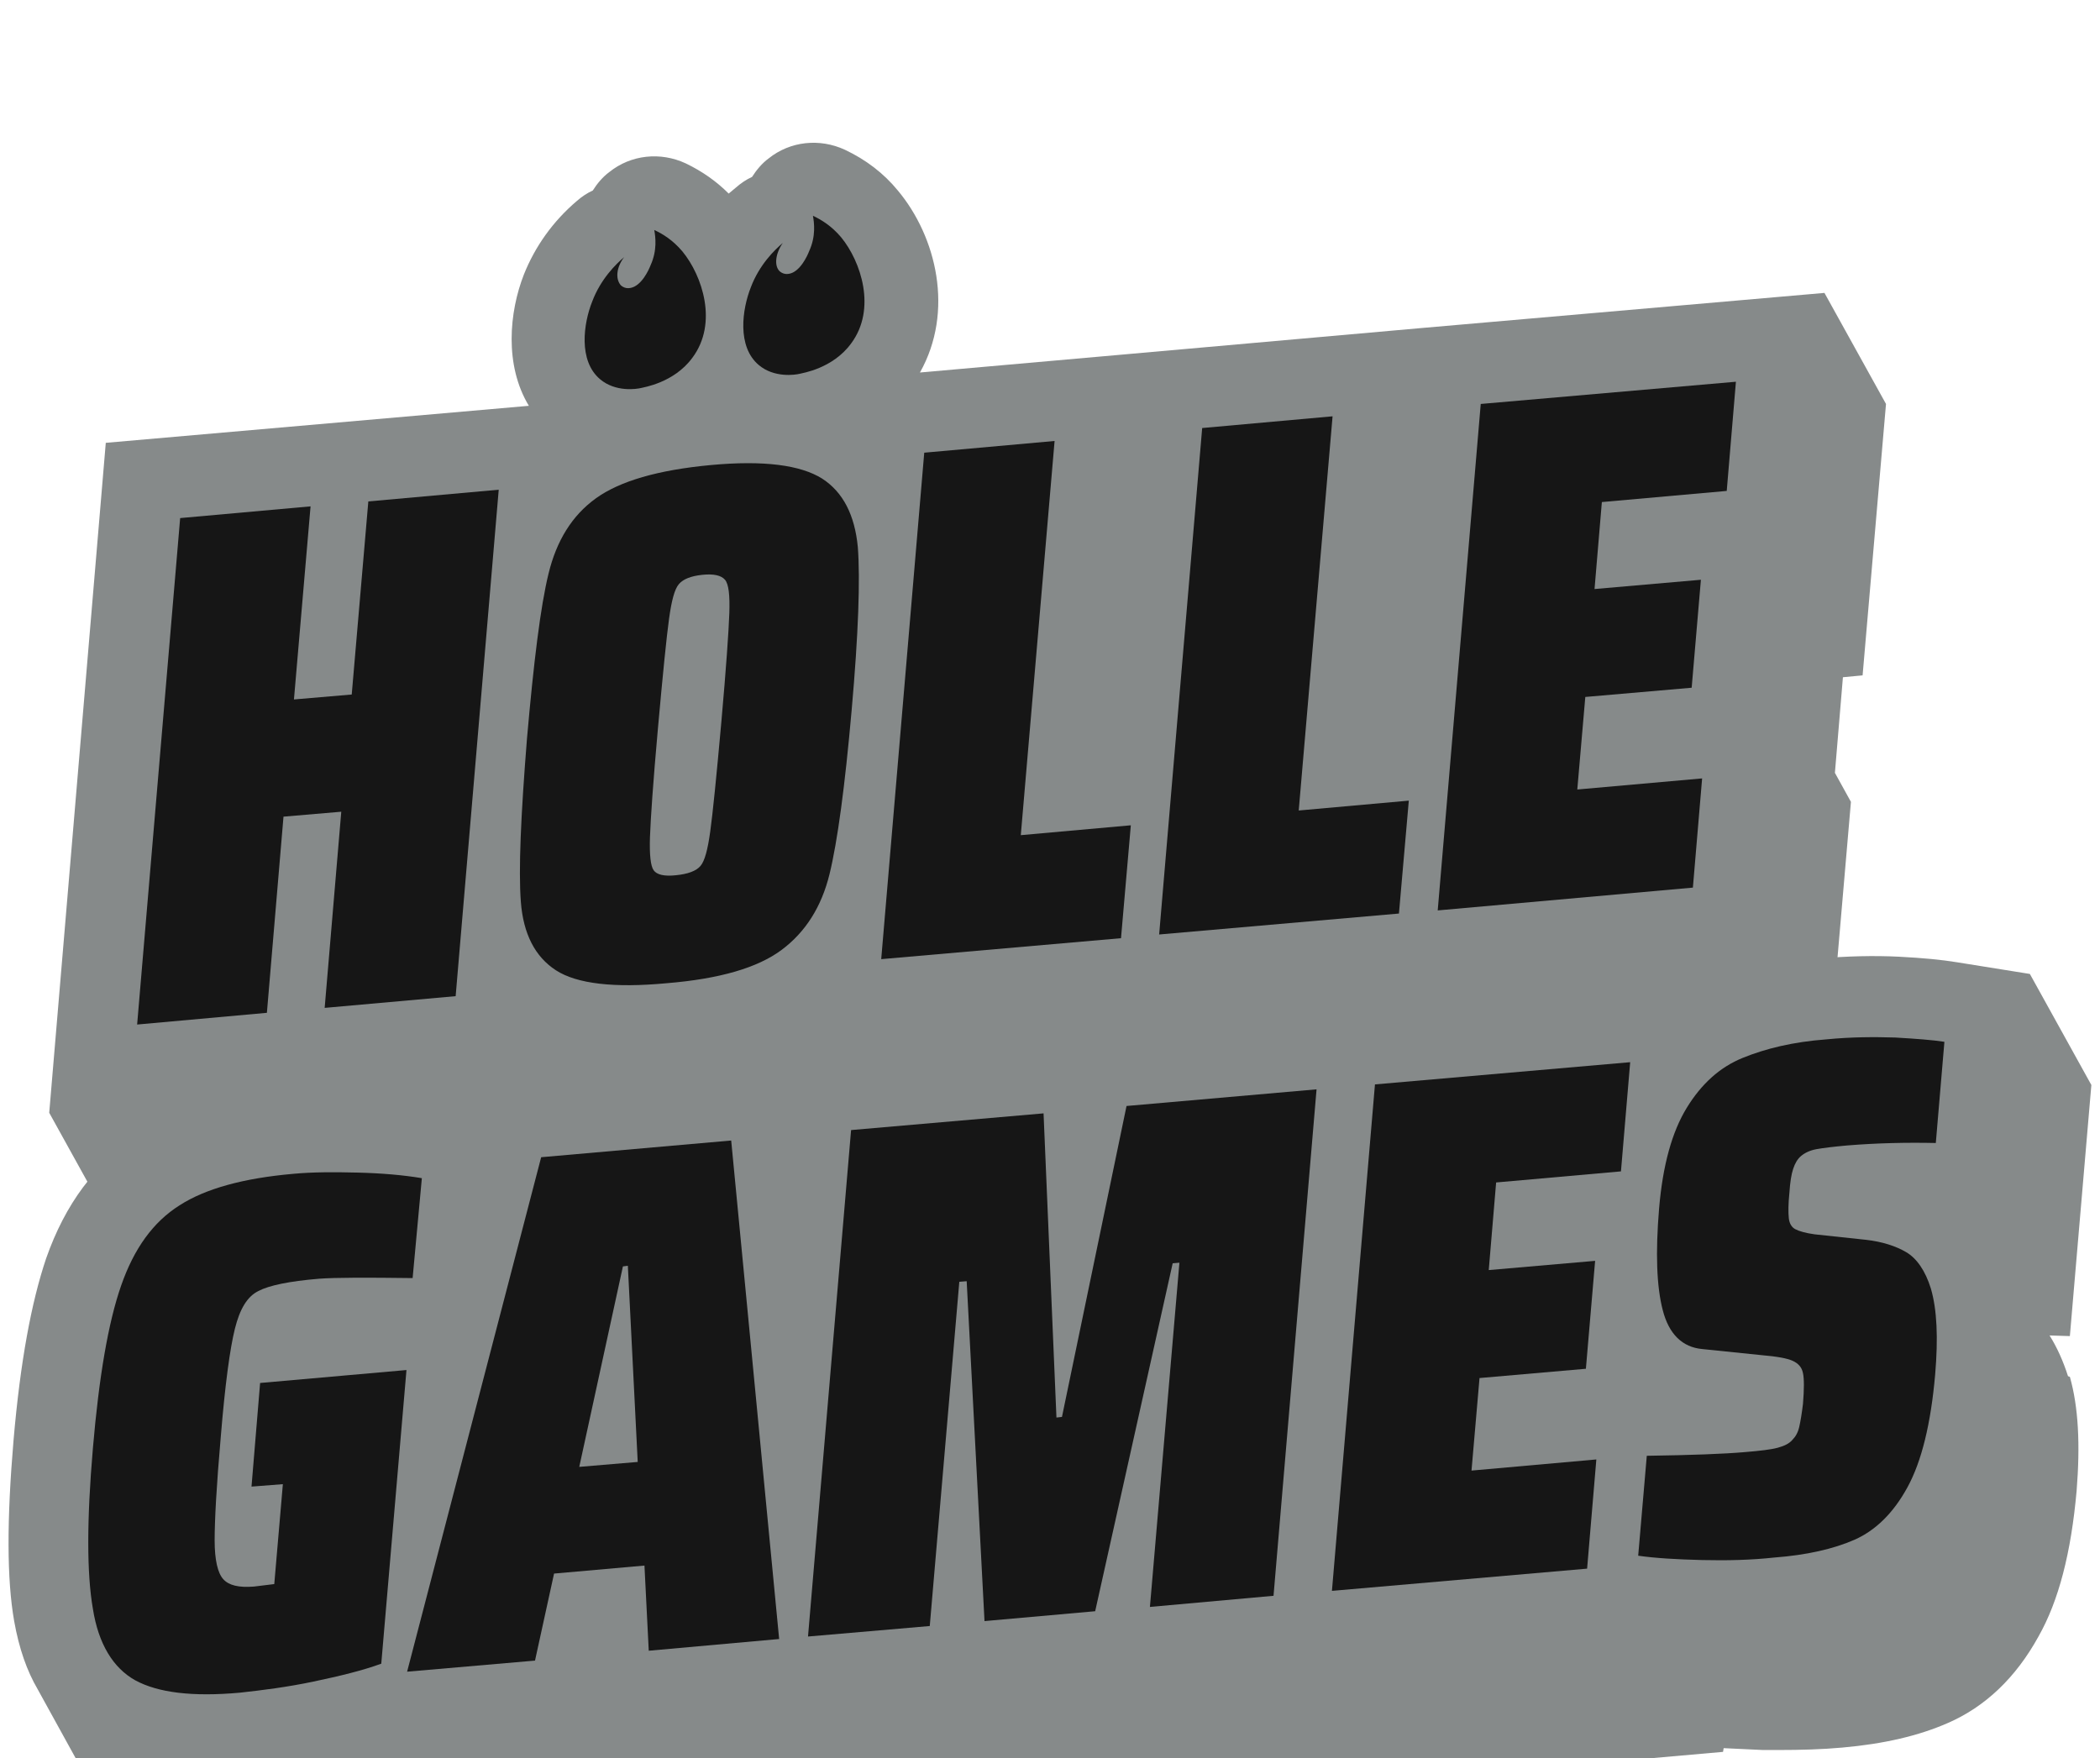 <svg width="43" height="36" viewBox="0 0 43 36" fill="none" xmlns="http://www.w3.org/2000/svg">
<g clip-path="url(#clip0_6482_530802)">
<g filter="url(#filter0_d_6482_530802)">
<path d="M38.139 10.906L38.618 5.348L37.358 3.074L29.099 3.794L23.118 4.325L18.837 4.704C19.542 3.453 19.177 1.925 18.384 0.977C18.094 0.623 17.729 0.345 17.301 0.143C16.784 -0.097 16.18 -0.034 15.739 0.32C15.601 0.421 15.488 0.56 15.399 0.699C15.286 0.75 15.173 0.825 15.072 0.914C15.022 0.952 14.971 1.002 14.921 1.04C14.669 0.788 14.38 0.585 14.04 0.421C13.523 0.181 12.919 0.244 12.478 0.598C12.34 0.699 12.226 0.838 12.138 0.977C12.025 1.028 11.912 1.103 11.811 1.192C11.32 1.609 10.955 2.127 10.728 2.695C10.426 3.466 10.325 4.552 10.829 5.386L2.166 6.144L1.008 19.863L2.267 22.137L12.088 21.278L12.126 20.81C12.667 21.063 13.322 21.177 14.14 21.177C14.43 21.177 14.732 21.164 15.059 21.139C16.054 21.05 16.86 20.861 17.515 20.558L17.489 20.798L25.359 20.103L28.885 19.8L37.421 19.054L37.9 13.496L37.572 12.902L37.736 10.944L38.139 10.906Z" fill="#868A8A"/>
<path d="M6.648 17.715L6.988 13.698L5.805 13.799L5.465 17.816L2.808 18.056L3.689 7.685L6.359 7.445L6.019 11.399L7.202 11.298L7.542 7.344L10.212 7.104L9.33 17.475L6.648 17.715Z" fill="#161616"/>
<path d="M11.383 16.945C10.955 16.667 10.715 16.199 10.665 15.543C10.615 14.886 10.665 13.774 10.791 12.195C10.93 10.616 11.068 9.491 11.232 8.822C11.395 8.152 11.71 7.635 12.201 7.281C12.692 6.927 13.473 6.7 14.556 6.599C15.639 6.498 16.394 6.599 16.835 6.877C17.263 7.154 17.502 7.622 17.565 8.279C17.615 8.936 17.578 10.047 17.439 11.614C17.301 13.18 17.149 14.305 16.986 14.974C16.822 15.644 16.495 16.162 16.004 16.528C15.513 16.894 14.732 17.122 13.649 17.21C12.579 17.311 11.811 17.223 11.383 16.945ZM14.342 14.81C14.43 14.709 14.493 14.469 14.543 14.102C14.594 13.736 14.669 12.991 14.77 11.866C14.87 10.742 14.921 9.997 14.934 9.63C14.946 9.264 14.921 9.037 14.845 8.948C14.77 8.86 14.619 8.822 14.379 8.847C14.14 8.873 13.989 8.936 13.901 9.037C13.813 9.138 13.75 9.378 13.7 9.744C13.649 10.111 13.574 10.856 13.473 11.98C13.372 13.104 13.322 13.85 13.309 14.216C13.297 14.582 13.322 14.81 13.385 14.898C13.448 14.987 13.599 15.025 13.838 14.999C14.09 14.974 14.254 14.911 14.342 14.81Z" fill="#161616"/>
<path d="M18.044 16.717L18.925 6.346L21.594 6.106L20.902 14.178L23.155 13.976L22.954 16.288L18.044 16.717Z" fill="#161616"/>
<path d="M23.735 16.212L24.616 5.841L27.286 5.601L26.593 13.673L28.847 13.471L28.645 15.783L23.735 16.212Z" fill="#161616"/>
<path d="M29.439 15.719L30.32 5.348L35.545 4.893L35.357 7.129L32.8 7.357L32.65 9.138L34.828 8.948L34.639 11.159L32.461 11.348L32.297 13.243L34.853 13.016L34.664 15.252L29.439 15.719Z" fill="#161616"/>
<path d="M12.78 2.341C12.617 2.48 12.302 2.784 12.126 3.251C11.949 3.693 11.836 4.464 12.289 4.843C12.604 5.108 13.032 5.045 13.133 5.02C13.171 5.007 13.8 4.918 14.178 4.401C14.707 3.693 14.379 2.72 13.976 2.228C13.775 1.988 13.561 1.861 13.397 1.786C13.422 1.925 13.46 2.202 13.322 2.506C13.284 2.607 13.133 2.935 12.906 2.973C12.78 2.998 12.705 2.91 12.705 2.91C12.604 2.784 12.617 2.556 12.78 2.341Z" fill="#161616"/>
<path d="M16.029 2.051C15.865 2.19 15.55 2.493 15.374 2.96C15.198 3.403 15.085 4.173 15.538 4.552C15.853 4.817 16.281 4.754 16.381 4.729C16.419 4.716 17.049 4.628 17.427 4.11C17.955 3.403 17.628 2.43 17.225 1.937C17.023 1.697 16.809 1.571 16.646 1.495C16.671 1.634 16.709 1.912 16.57 2.215C16.532 2.316 16.381 2.645 16.155 2.683C16.029 2.708 15.953 2.619 15.953 2.619C15.853 2.506 15.878 2.266 16.029 2.051Z" fill="#161616"/>
<path d="M42.345 25.257C42.244 24.941 42.118 24.663 41.967 24.423L42.383 24.436L42.823 19.294L41.564 17.02L40.066 16.78C39.764 16.73 39.373 16.692 38.882 16.667C38.379 16.642 37.825 16.654 37.245 16.705C36.452 16.78 35.772 16.919 35.18 17.16L35.193 17.008L28.797 17.564L15.954 18.688L9.809 19.231L9.696 19.673L8.89 19.547C8.449 19.484 7.945 19.433 7.391 19.421C6.837 19.408 6.321 19.408 5.868 19.459C4.571 19.572 3.576 19.863 2.808 20.355C1.952 20.899 1.335 21.733 0.945 22.844C0.643 23.741 0.416 24.954 0.277 26.571C0.139 28.2 0.139 29.413 0.29 30.272C0.391 30.841 0.554 31.295 0.768 31.662L2.028 33.948C2.38 34.58 2.846 34.946 3.236 35.161C3.828 35.489 4.571 35.654 5.49 35.654C5.742 35.654 6.019 35.641 6.309 35.616C6.825 35.565 7.391 35.489 7.996 35.363C8.059 35.35 8.109 35.338 8.172 35.325L19.013 34.378L28.834 33.519L35.281 32.95L35.294 32.874C35.545 32.887 35.81 32.9 36.099 32.912C36.2 32.912 36.313 32.912 36.414 32.912C36.867 32.912 37.308 32.9 37.724 32.862C38.58 32.786 39.285 32.622 39.889 32.357C40.645 32.028 41.275 31.434 41.74 30.588C42.156 29.855 42.408 28.87 42.521 27.607C42.597 26.659 42.559 25.889 42.383 25.27L42.345 25.257Z" fill="#868A8A"/>
<path d="M5.15 27.518L5.326 25.396L8.323 25.131L7.807 31.144C7.429 31.283 6.963 31.396 6.422 31.51C5.88 31.624 5.377 31.687 4.911 31.738C3.941 31.826 3.236 31.738 2.77 31.485C2.317 31.232 2.015 30.74 1.902 30.02C1.776 29.299 1.776 28.2 1.902 26.735C2.027 25.27 2.216 24.158 2.481 23.4C2.745 22.642 3.136 22.099 3.677 21.758C4.206 21.417 4.986 21.202 6.006 21.113C6.397 21.076 6.837 21.076 7.328 21.088C7.832 21.101 8.26 21.139 8.638 21.202L8.449 23.248C7.505 23.236 6.875 23.236 6.535 23.261C5.918 23.312 5.503 23.4 5.289 23.514C5.062 23.627 4.911 23.88 4.81 24.284C4.709 24.689 4.609 25.421 4.521 26.495C4.432 27.506 4.395 28.213 4.395 28.617C4.395 29.021 4.458 29.287 4.571 29.413C4.684 29.54 4.886 29.59 5.2 29.565L5.616 29.514L5.792 27.468L5.15 27.518Z" fill="#161616"/>
<path d="M13.284 30.879L13.196 29.135L11.345 29.299L10.955 31.081L8.336 31.308L11.081 20.773L14.972 20.431L15.954 30.639L13.284 30.879ZM12.856 22.996L12.755 23.009L11.861 27.114L13.058 27.013L12.856 22.996Z" fill="#161616"/>
<path d="M23.546 29.982L24.15 22.933L24.012 22.945L22.425 30.07L20.159 30.272L19.794 23.312L19.643 23.324L19.038 30.373L16.545 30.588L17.427 20.217L21.368 19.875L21.632 26.104L21.745 26.091L23.067 19.724L26.958 19.383L26.077 29.754L23.546 29.982Z" fill="#161616"/>
<path d="M27.273 29.653L28.154 19.282L33.38 18.827L33.191 21.063L30.635 21.29L30.484 23.084L32.662 22.895L32.473 25.105L30.295 25.295L30.131 27.19L32.687 26.962L32.498 29.198L27.273 29.653Z" fill="#161616"/>
<path d="M34.853 29.022C34.337 29.009 33.896 28.984 33.544 28.933L33.72 26.887C34.626 26.874 35.306 26.849 35.734 26.811C36.036 26.786 36.263 26.76 36.402 26.722C36.54 26.685 36.641 26.634 36.704 26.558C36.767 26.495 36.817 26.407 36.842 26.293C36.868 26.179 36.893 26.028 36.918 25.826C36.943 25.522 36.943 25.308 36.918 25.194C36.893 25.068 36.817 24.992 36.704 24.941C36.591 24.891 36.389 24.853 36.087 24.828L34.853 24.701C34.45 24.663 34.173 24.398 34.047 23.905C33.921 23.425 33.896 22.73 33.972 21.821C34.047 20.937 34.236 20.255 34.538 19.762C34.84 19.269 35.218 18.928 35.684 18.739C36.15 18.549 36.717 18.41 37.396 18.36C37.913 18.309 38.379 18.309 38.807 18.322C39.235 18.347 39.575 18.372 39.814 18.41L39.638 20.482C39.046 20.469 38.441 20.482 37.825 20.532C37.535 20.558 37.334 20.583 37.195 20.608C37.056 20.634 36.956 20.684 36.88 20.747C36.805 20.81 36.754 20.899 36.717 21.012C36.679 21.126 36.654 21.29 36.641 21.492C36.616 21.733 36.616 21.909 36.628 22.023C36.641 22.137 36.691 22.213 36.767 22.25C36.842 22.288 36.968 22.326 37.157 22.352L38.215 22.465C38.542 22.503 38.819 22.592 39.033 22.718C39.247 22.844 39.424 23.097 39.537 23.463C39.663 23.893 39.688 24.474 39.625 25.219C39.537 26.23 39.348 27 39.058 27.531C38.769 28.061 38.404 28.415 37.976 28.605C37.547 28.794 36.993 28.921 36.326 28.971C35.86 29.022 35.369 29.034 34.853 29.022Z" fill="#161616"/>
</g>
</g>
<defs>
<filter id="filter0_d_6482_530802" x="-2.749" y="0" width="48.496" height="41.501" filterUnits="userSpaceOnUse" color-interpolation-filters="sRGB">
<feFlood flood-opacity="0" result="BackgroundImageFix"/>
<feColorMatrix in="SourceAlpha" type="matrix" values="0 0 0 0 0 0 0 0 0 0 0 0 0 0 0 0 0 0 127 0" result="hardAlpha"/>
<feOffset dy="2.924"/>
<feGaussianBlur stdDeviation="1.462"/>
<feColorMatrix type="matrix" values="0 0 0 0 0 0 0 0 0 0 0 0 0 0 0 0 0 0 0.25 0"/>
<feBlend mode="normal" in2="BackgroundImageFix" result="effect1_dropShadow_6482_530802"/>
<feBlend mode="normal" in="SourceGraphic" in2="effect1_dropShadow_6482_530802" result="shape"/>
</filter>
<clipPath id="clip0_6482_530802">
<rect width="43" height="36" fill="white"/>
</clipPath>
</defs>
</svg>
